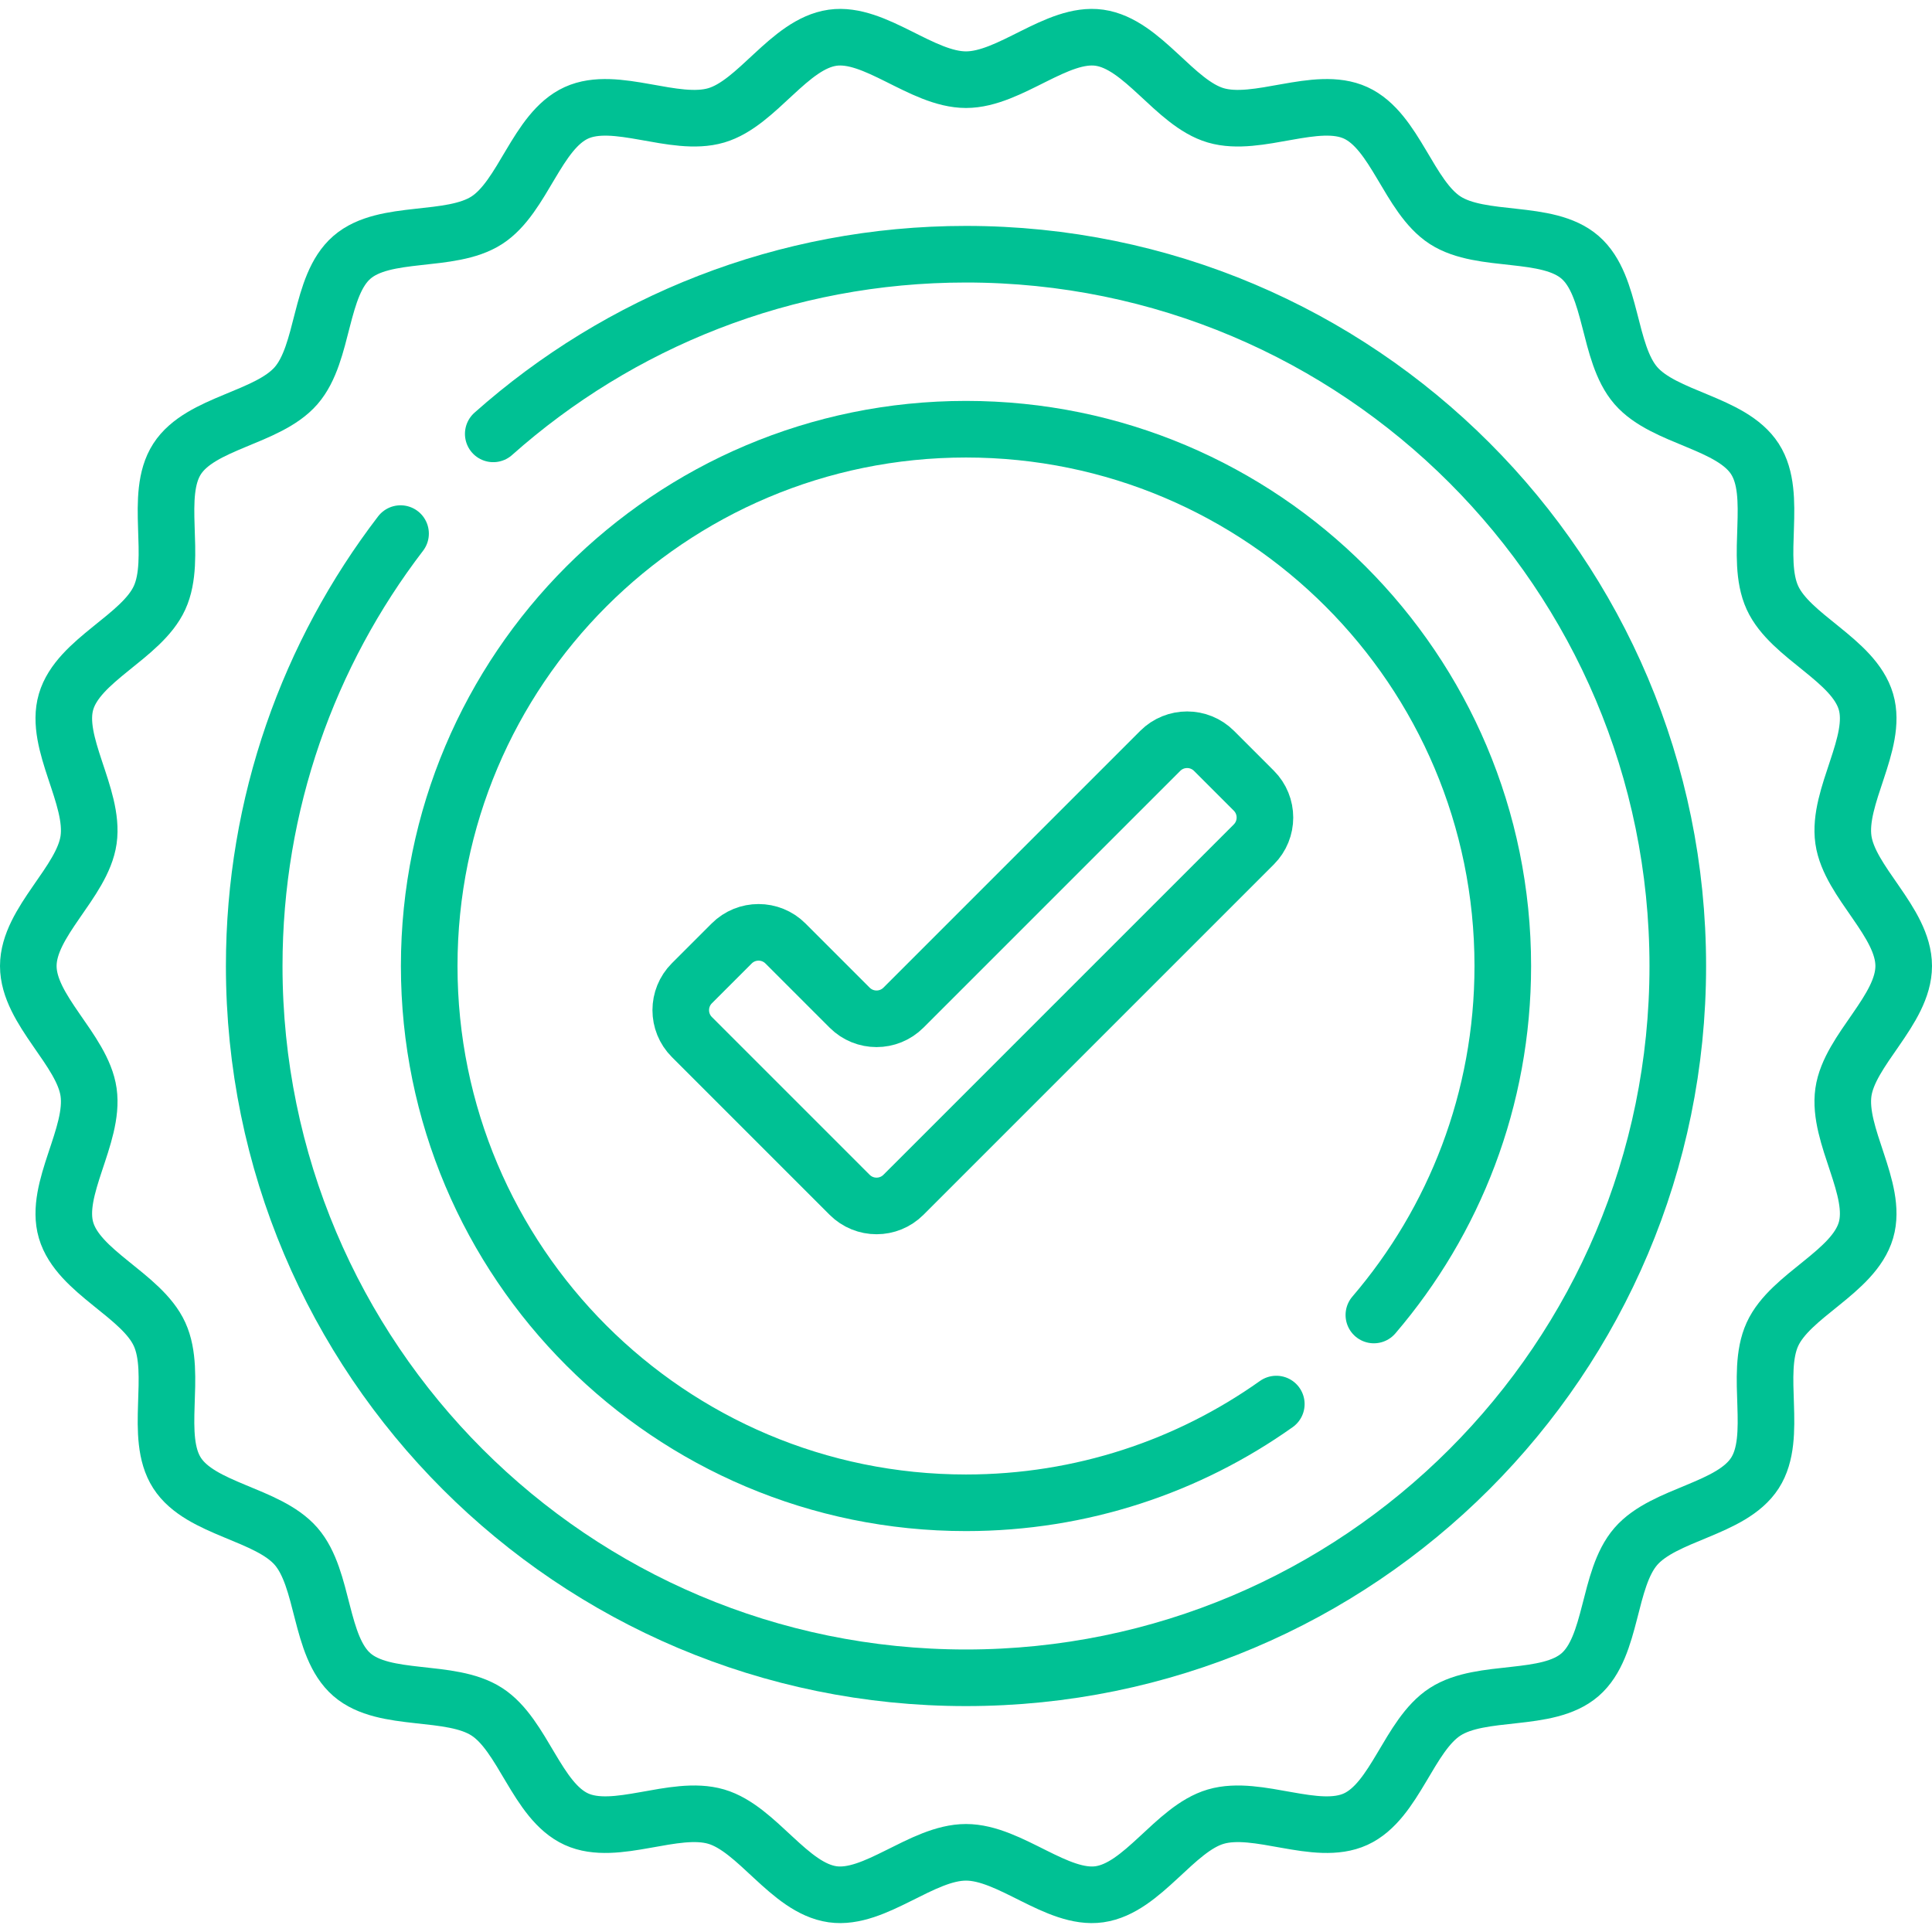 <svg xmlns="http://www.w3.org/2000/svg" xmlns:xlink="http://www.w3.org/1999/xlink" xmlns:svgjs="http://svgjs.com/svgjs" width="512" height="512" x="0" y="0" viewBox="0 0 512 512" style="enable-background:new 0 0 512 512" xml:space="preserve" class=""><g><path d="m225.162 316.633-41.801-41.8c-3.939-3.938-3.938-10.324 0-14.263l10.536-10.535c3.938-3.938 10.324-3.938 14.262 0l17.003 17.003c3.938 3.938 10.324 3.938 14.262 0l68.043-68.044c3.938-3.938 10.324-3.939 14.262 0l10.536 10.535c3.939 3.938 3.939 10.324 0 14.262l-92.841 92.841c-3.938 3.939-10.324 3.939-14.262.001z" style="stroke-width:15;stroke-linecap:round;stroke-linejoin:round;stroke-miterlimit:10;" fill="none" stroke="#00c194" stroke-width="15" stroke-linecap="round" stroke-linejoin="round" stroke-miterlimit="10" data-original="#000000"></path><path d="M504.5 256c0 11.68-14.377 22.206-15.978 33.444-1.641 11.517 9.179 25.649 5.973 36.583-3.261 11.125-20.026 17.169-24.781 27.565-4.808 10.512 1.567 27.137-4.639 36.774-6.244 9.696-24.03 10.77-31.556 19.448-7.541 8.695-6.088 26.451-14.784 33.992-8.679 7.526-26.046 3.577-35.742 9.821-9.637 6.206-13.226 23.661-23.738 28.469-10.396 4.755-25.935-3.93-37.06-.668-10.934 3.205-19.314 18.932-30.831 20.573-11.238 1.601-23.685-11.118-35.365-11.118-11.68 0-24.127 12.72-35.365 11.118-11.517-1.641-19.897-17.368-30.832-20.574-11.125-3.261-26.664 5.423-37.06.668-10.512-4.808-14.101-22.263-23.738-28.469-9.696-6.244-27.063-2.295-35.742-9.821-8.695-7.541-7.243-25.296-14.783-33.992-7.526-8.679-25.312-9.752-31.556-19.448-6.206-9.637.17-26.262-4.639-36.774-4.755-10.396-21.52-16.441-24.781-27.565-3.205-10.934 7.615-25.066 5.973-36.583C21.877 278.206 7.5 267.68 7.5 256c0-11.68 14.377-22.206 15.978-33.444 1.641-11.517-9.179-25.649-5.973-36.583 3.261-11.125 20.026-17.169 24.781-27.565 4.808-10.512-1.567-27.137 4.639-36.774 6.244-9.696 24.03-10.77 31.556-19.448 7.541-8.695 6.088-26.451 14.784-33.992 8.679-7.526 26.046-3.577 35.742-9.821 9.637-6.206 13.226-23.661 23.738-28.469 10.396-4.755 25.935 3.93 37.06.668 10.934-3.205 19.314-18.932 30.831-20.573C231.873 8.397 244.32 21.116 256 21.116c11.68 0 24.127-12.72 35.365-11.118 11.517 1.641 19.897 17.368 30.832 20.574 11.125 3.261 26.664-5.423 37.06-.668 10.512 4.808 14.101 22.263 23.738 28.469 9.696 6.244 27.063 2.295 35.742 9.821 8.695 7.541 7.243 25.296 14.783 33.992 7.526 8.679 25.312 9.752 31.556 19.448 6.206 9.637-.17 26.262 4.639 36.774 4.755 10.396 21.52 16.441 24.781 27.565 3.205 10.934-7.615 25.066-5.973 36.583 1.6 11.238 15.977 21.764 15.977 33.444z" style="stroke-width:15;stroke-linecap:round;stroke-linejoin:round;stroke-miterlimit:10;" fill="none" stroke="#00c194" stroke-width="15" stroke-linecap="round" stroke-linejoin="round" stroke-miterlimit="10" data-original="#000000"></path><path d="M130.716 114.981C164.032 85.361 207.915 67.369 256 67.369c104.178 0 188.631 84.453 188.631 188.631S360.178 444.631 256 444.631 67.369 360.178 67.369 256c0-43.101 14.456-82.826 38.783-114.59" style="stroke-width:15;stroke-linecap:round;stroke-linejoin:round;stroke-miterlimit:10;" fill="none" stroke="#00c194" stroke-width="15" stroke-linecap="round" stroke-linejoin="round" stroke-miterlimit="10" data-original="#000000"></path><path d="M338.235 372.09c-23.219 16.478-51.596 26.164-82.235 26.164-78.565 0-142.255-63.69-142.255-142.255S177.435 113.745 256 113.745 398.255 177.435 398.255 256c0 35.312-12.867 67.62-34.167 92.489" style="stroke-width:15;stroke-linecap:round;stroke-linejoin:round;stroke-miterlimit:10;" fill="none" stroke="#00c194" stroke-width="15" stroke-linecap="round" stroke-linejoin="round" stroke-miterlimit="10" data-original="#000000"></path></g></svg>